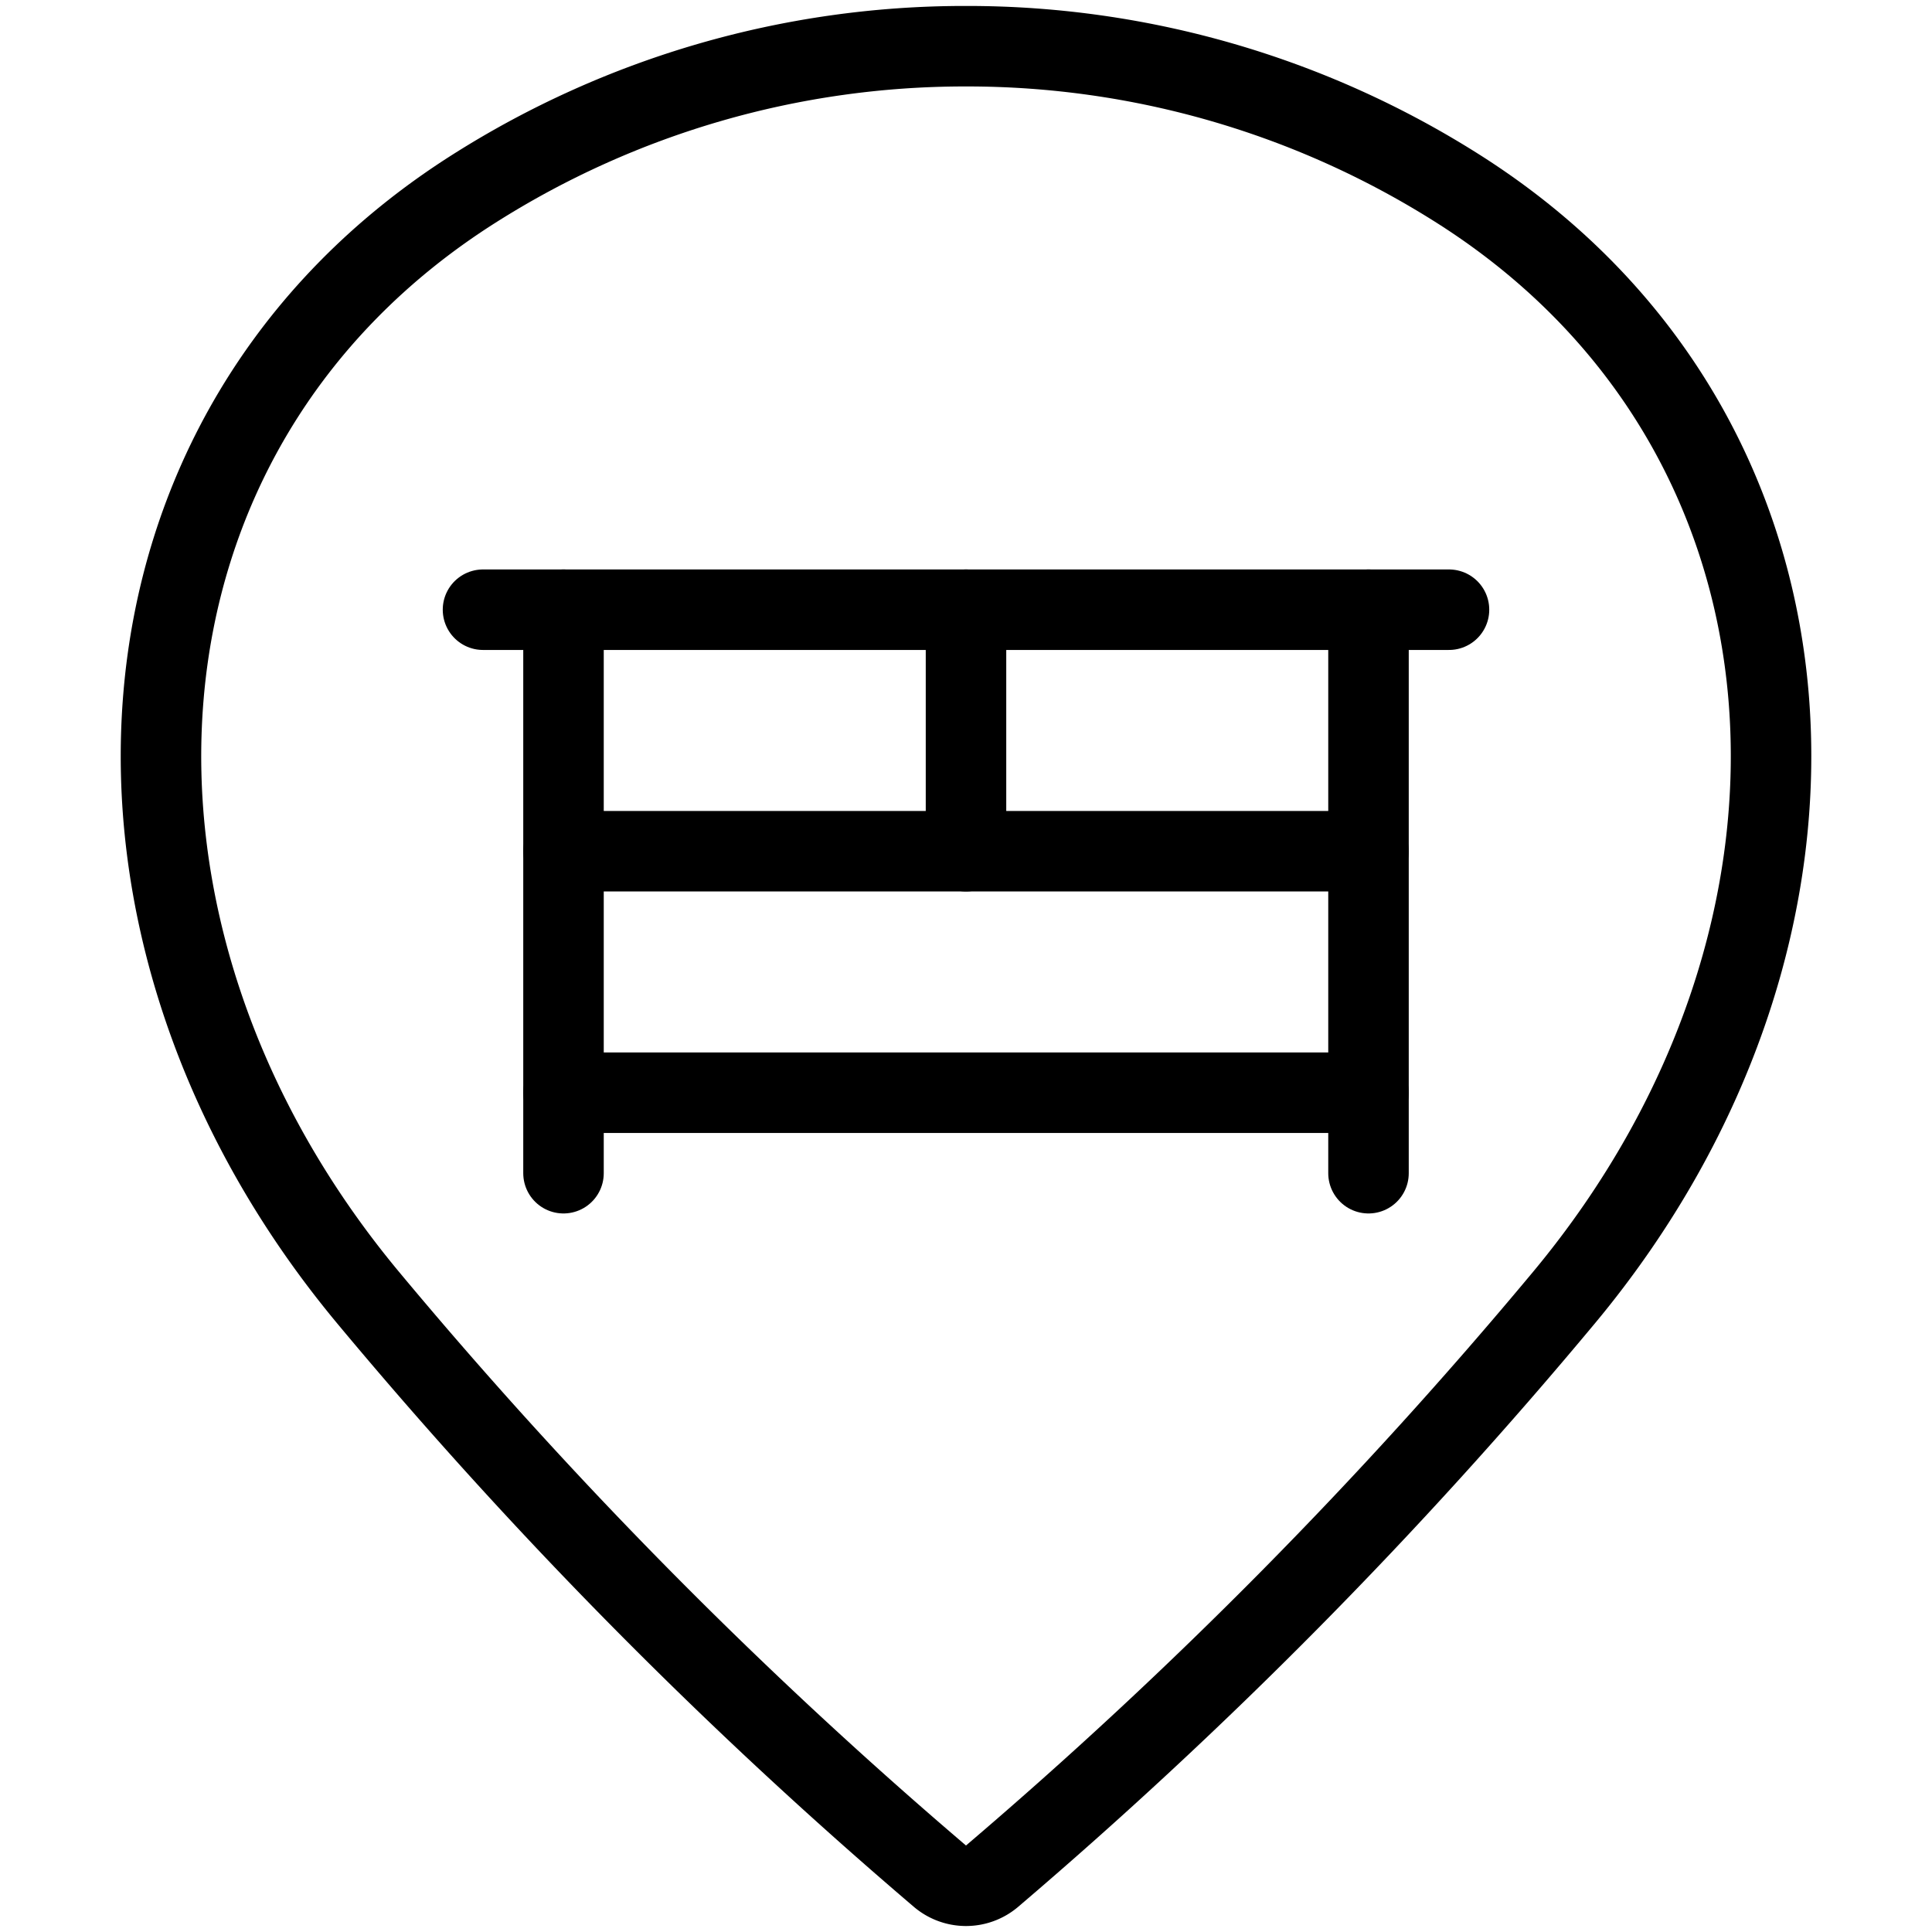 <svg viewBox="0 0 24 24" xmlns="http://www.w3.org/2000/svg"><g transform="matrix(1,0,0,1,0,0)"><path d="M7 7.574L7 14.574" fill="none" stroke="#000000" stroke-linecap="round" stroke-linejoin="round"></path><path d="M17 7.574L17 14.574" fill="none" stroke="#000000" stroke-linecap="round" stroke-linejoin="round"></path><path d="M7 13.574L17 13.574" fill="none" stroke="#000000" stroke-linecap="round" stroke-linejoin="round"></path><path d="M7 10.574L17 10.574" fill="none" stroke="#000000" stroke-linecap="round" stroke-linejoin="round"></path><path d="M12 7.574L12 10.574" fill="none" stroke="#000000" stroke-linecap="round" stroke-linejoin="round"></path><path d="M6 7.574L18 7.574" fill="none" stroke="#000000" stroke-linecap="round" stroke-linejoin="round"></path><path d="M12,.574a11.38,11.38,0,0,1,6.112,1.77c4.75,3.011,5.1,9.23,1.315,13.777a59.3,59.3,0,0,1-7.106,7.188.5.5,0,0,1-.642,0,59.333,59.333,0,0,1-7.106-7.189C.789,11.574,1.138,5.355,5.888,2.344A11.38,11.38,0,0,1,12,.574Z" fill="none" stroke="#000000" stroke-linecap="round" stroke-linejoin="round"></path></g></svg>
